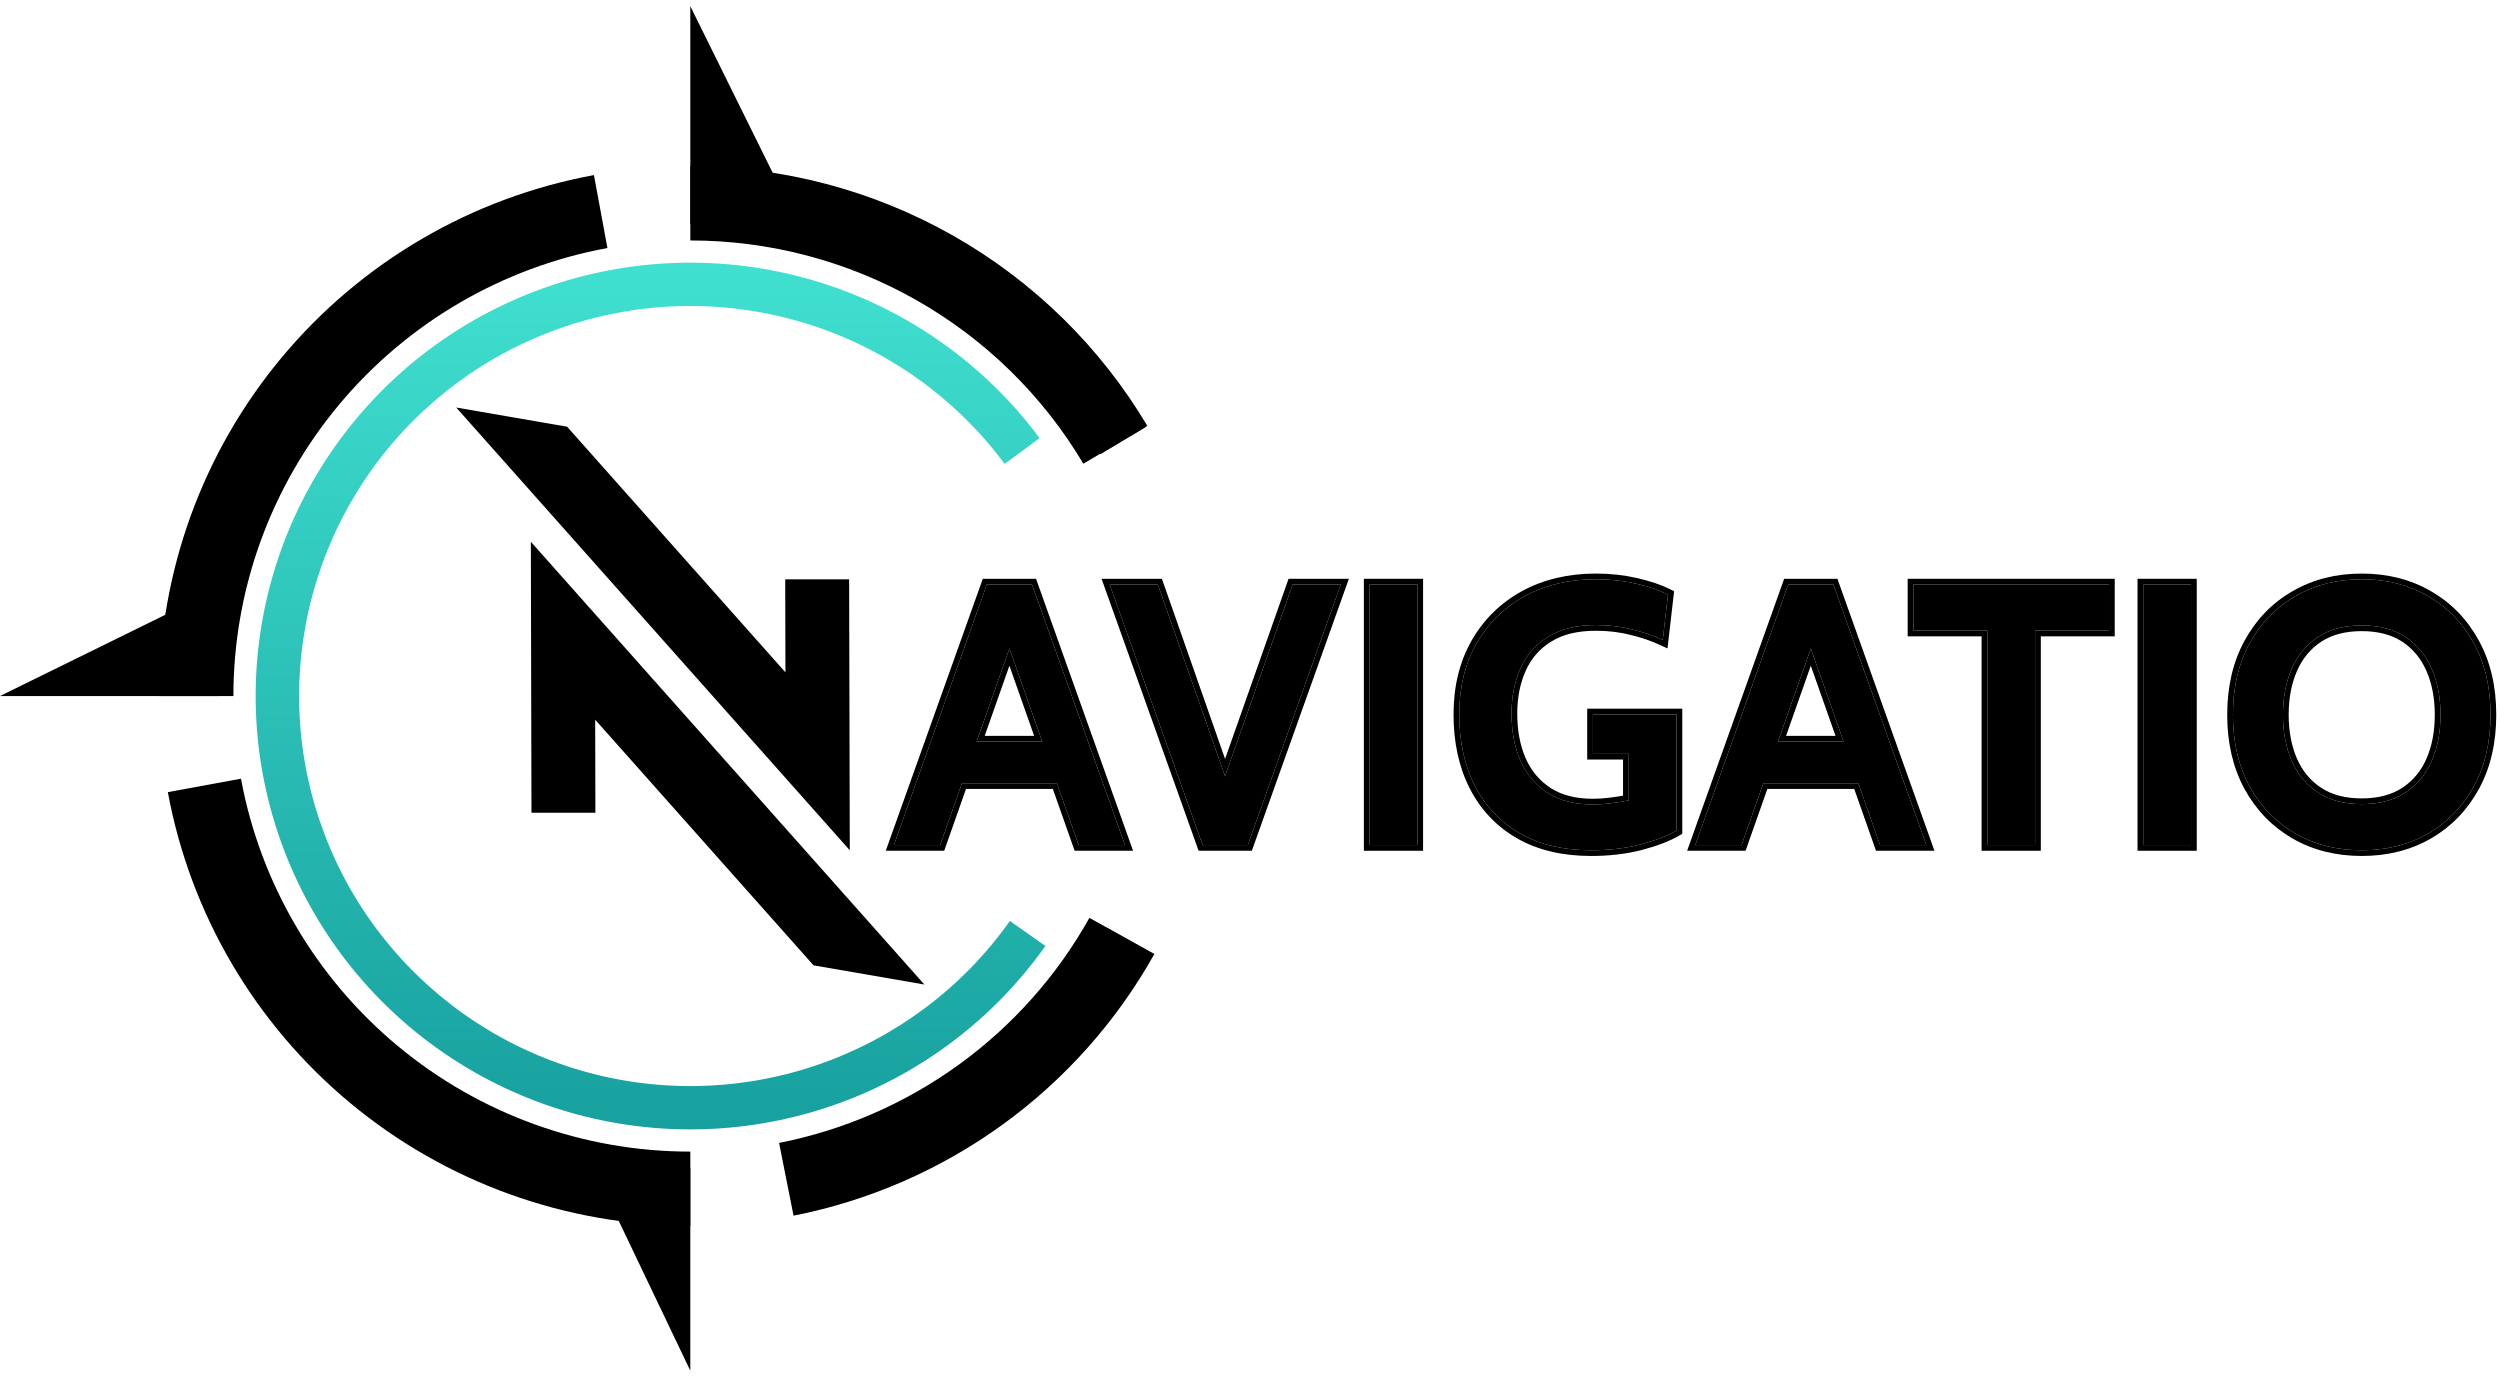 <?xml version="1.0" encoding="UTF-8"?> <svg xmlns="http://www.w3.org/2000/svg" width="227" height="125" viewBox="0 0 227 125" fill="none"><g clip-path="url(#clip0_1515_5431)"><path d="M214.445 77.204C212.185 77.204 210.174 76.696 208.411 75.683C206.649 74.657 205.265 73.227 204.259 71.39C203.253 69.543 202.75 67.379 202.75 64.901C202.75 62.422 203.253 60.264 204.259 58.428C205.265 56.58 206.649 55.15 208.411 54.136C210.174 53.11 212.185 52.598 214.445 52.598C216.705 52.598 218.717 53.11 220.479 54.136C222.242 55.15 223.626 56.58 224.632 58.428C225.638 60.264 226.14 62.422 226.14 64.901C226.14 67.379 225.638 69.543 224.632 71.39C223.626 73.227 222.242 74.657 220.479 75.683C218.717 76.696 216.705 77.204 214.445 77.204ZM214.445 73.013C216.027 73.013 217.35 72.663 218.411 71.965C219.474 71.266 220.27 70.309 220.801 69.092C221.333 67.864 221.598 66.467 221.598 64.901C221.598 63.335 221.333 61.943 220.801 60.726C220.27 59.498 219.474 58.535 218.411 57.837C217.35 57.138 216.027 56.789 214.445 56.789C212.863 56.789 211.541 57.138 210.479 57.837C209.417 58.535 208.621 59.498 208.089 60.726C207.558 61.943 207.293 63.335 207.293 64.901C207.293 66.467 207.558 67.864 208.089 69.092C208.621 70.309 209.417 71.266 210.479 71.965C211.541 72.663 212.863 73.013 214.445 73.013Z" fill="black"></path><path fill-rule="evenodd" clip-rule="evenodd" d="M203.802 71.638V71.637C202.748 69.701 202.23 67.45 202.23 64.901C202.23 62.352 202.748 60.106 203.802 58.181C204.852 56.253 206.302 54.751 208.15 53.688C210.001 52.612 212.104 52.08 214.445 52.08C216.787 52.08 218.89 52.612 220.74 53.688C222.588 54.751 224.039 56.253 225.088 58.18C226.143 60.106 226.66 62.352 226.66 64.901C226.66 67.45 226.142 69.701 225.088 71.637L225.088 71.638C224.038 73.555 222.588 75.056 220.741 76.13L220.739 76.131C218.889 77.196 216.786 77.722 214.445 77.722C212.104 77.722 210.002 77.196 208.152 76.131L208.15 76.13C206.302 75.056 204.852 73.555 203.802 71.638ZM224.632 58.428C223.626 56.581 222.242 55.15 220.479 54.136C218.717 53.111 216.705 52.598 214.445 52.598C212.185 52.598 210.174 53.111 208.411 54.136C206.648 55.15 205.265 56.581 204.259 58.428C203.253 60.265 202.75 62.422 202.75 64.901C202.75 67.379 203.253 69.543 204.259 71.39C205.265 73.227 206.648 74.657 208.411 75.683C210.174 76.697 212.185 77.204 214.445 77.204C216.705 77.204 218.717 76.697 220.479 75.683C222.242 74.657 223.626 73.227 224.632 71.39C225.637 69.543 226.14 67.379 226.14 64.901C226.14 62.422 225.637 60.265 224.632 58.428ZM220.325 60.933L220.324 60.932C219.831 59.791 219.099 58.909 218.126 58.269C217.166 57.638 215.951 57.307 214.445 57.307C212.94 57.307 211.724 57.638 210.765 58.269C209.792 58.909 209.059 59.791 208.566 60.932L208.565 60.933C208.067 62.074 207.812 63.393 207.812 64.901C207.812 66.408 208.067 67.733 208.566 68.886C209.058 70.015 209.791 70.892 210.765 71.533C211.724 72.163 212.94 72.495 214.445 72.495C215.951 72.495 217.166 72.163 218.126 71.533C219.1 70.892 219.832 70.015 220.325 68.886C220.824 67.733 221.079 66.408 221.079 64.901C221.079 63.393 220.823 62.074 220.325 60.933ZM220.801 69.092C220.27 70.309 219.474 71.266 218.411 71.965C217.349 72.663 216.027 73.013 214.445 73.013C212.863 73.013 211.541 72.663 210.479 71.965C209.417 71.266 208.621 70.309 208.089 69.092C207.558 67.864 207.293 66.467 207.293 64.901C207.293 63.335 207.558 61.943 208.089 60.727C208.621 59.499 209.417 58.535 210.479 57.837C211.541 57.138 212.863 56.789 214.445 56.789C216.027 56.789 217.349 57.138 218.411 57.837C219.474 58.535 220.27 59.499 220.801 60.727C221.333 61.943 221.598 63.335 221.598 64.901C221.598 66.467 221.333 67.864 220.801 69.092Z" fill="black"></path><path d="M194.606 76.731V53.071H198.945V76.731H194.606Z" fill="black"></path><path fill-rule="evenodd" clip-rule="evenodd" d="M194.087 77.249V52.554H199.465V77.249H194.087ZM194.607 76.731H198.946V53.072H194.607V76.731Z" fill="black"></path><path d="M180.447 76.731V57.262H173.735V53.071H191.498V57.262H184.786V76.731H180.447Z" fill="black"></path><path fill-rule="evenodd" clip-rule="evenodd" d="M179.928 77.249V57.78H173.216V52.554H192.017V57.78H185.305V77.249H179.928ZM184.786 57.263H191.498V53.072H173.735V57.263H180.447V76.731H184.786V57.263Z" fill="black"></path><path d="M169.386 71.12H159.454V67.335H169.386V71.12ZM163.861 57.296H164.979L158.131 76.731H153.928L162.37 53.071H166.471L174.912 76.731H170.708L163.861 57.296Z" fill="black"></path><path fill-rule="evenodd" clip-rule="evenodd" d="M168.732 71.12H160.108L158.131 76.731H153.928L162.369 53.072H166.471L174.912 76.731H170.708L168.732 71.12ZM161.442 67.335H167.398L164.42 58.884L161.442 67.335ZM164.42 60.446L162.175 66.817H166.665L164.42 60.446ZM160.476 71.638L158.499 77.249H153.192L162.002 52.554H166.838L175.648 77.249H170.341L168.364 71.638H160.476Z" fill="black"></path><path d="M144.468 77.204C141.96 77.204 139.813 76.696 138.027 75.683C136.242 74.657 134.875 73.221 133.926 71.373C132.976 69.526 132.501 67.357 132.501 64.867C132.501 62.4 133.027 60.248 134.078 58.411C135.14 56.563 136.604 55.133 138.468 54.119C140.332 53.105 142.479 52.598 144.909 52.598C146.163 52.598 147.361 52.727 148.502 52.986C149.655 53.245 150.638 53.578 151.452 53.983L150.977 58.107C150.13 57.713 149.191 57.392 148.163 57.144C147.146 56.885 146.061 56.755 144.909 56.755C143.146 56.755 141.699 57.11 140.57 57.82C139.44 58.518 138.604 59.476 138.061 60.693C137.518 61.898 137.248 63.267 137.248 64.799C137.248 66.41 137.518 67.836 138.061 69.075C138.615 70.314 139.44 71.289 140.535 71.999C141.632 72.697 142.999 73.046 144.638 73.046C145.135 73.046 145.655 73.013 146.197 72.945C146.751 72.877 147.316 72.787 147.892 72.675V68.45H144.638V64.867H152.231V75.412C151.406 75.897 150.31 76.319 148.943 76.68C147.587 77.029 146.095 77.204 144.468 77.204Z" fill="black"></path><path fill-rule="evenodd" clip-rule="evenodd" d="M137.77 76.133L137.767 76.131C135.894 75.056 134.457 73.545 133.463 71.609C132.469 69.675 131.982 67.423 131.982 64.867C131.982 62.325 132.524 60.082 133.627 58.155L133.627 58.154C134.736 56.224 136.27 54.724 138.219 53.664C140.17 52.603 142.405 52.08 144.908 52.08C146.198 52.08 147.435 52.213 148.617 52.482C149.798 52.747 150.823 53.092 151.683 53.52L152.008 53.683L151.41 58.88L150.757 58.576C149.945 58.198 149.04 57.888 148.041 57.647L148.034 57.645C147.063 57.398 146.022 57.273 144.908 57.273C143.213 57.273 141.871 57.614 140.846 58.258L140.843 58.26C139.802 58.903 139.035 59.781 138.535 60.903L138.535 60.905C138.026 62.034 137.767 63.329 137.767 64.799C137.767 66.352 138.028 67.704 138.536 68.866C139.05 70.017 139.81 70.911 140.816 71.564C141.81 72.196 143.073 72.529 144.638 72.529C145.111 72.529 145.609 72.497 146.132 72.431L146.134 72.431C146.54 72.382 146.953 72.32 147.372 72.245V68.968H144.118V64.349H152.75V75.708L152.494 75.859C151.614 76.376 150.468 76.813 149.075 77.18L149.072 77.181C147.668 77.543 146.132 77.722 144.468 77.722C141.889 77.722 139.649 77.2 137.77 76.133ZM147.891 68.45V72.675C147.316 72.787 146.75 72.877 146.197 72.945C145.654 73.013 145.135 73.046 144.638 73.046C142.999 73.046 141.632 72.697 140.535 71.999C139.44 71.289 138.615 70.314 138.06 69.075C137.518 67.836 137.247 66.411 137.247 64.799C137.247 63.267 137.518 61.898 138.06 60.693C138.603 59.476 139.44 58.518 140.569 57.82C141.699 57.11 143.146 56.755 144.908 56.755C146.061 56.755 147.146 56.885 148.163 57.144C148.994 57.344 149.766 57.592 150.479 57.888C150.648 57.959 150.814 58.032 150.976 58.107L151.451 53.984C150.637 53.578 149.655 53.246 148.502 52.986C147.361 52.727 146.163 52.598 144.908 52.598C142.479 52.598 140.332 53.105 138.468 54.119C136.603 55.133 135.14 56.564 134.078 58.411C133.026 60.248 132.501 62.4 132.501 64.867C132.501 67.357 132.976 69.526 133.925 71.373C134.874 73.221 136.242 74.657 138.027 75.683C139.812 76.697 141.959 77.204 144.468 77.204C146.095 77.204 147.586 77.029 148.942 76.68C150.31 76.319 151.406 75.897 152.231 75.412V64.867H144.638V68.45H147.891Z" fill="black"></path><path d="M124.358 76.731V53.071H128.697V76.731H124.358Z" fill="black"></path><path fill-rule="evenodd" clip-rule="evenodd" d="M123.839 77.249V52.554H129.216V77.249H123.839ZM124.358 76.731H128.697V53.072H124.358V76.731Z" fill="black"></path><path d="M109.201 76.731L100.759 53.071H105.132L111.675 71.728H110.793L117.37 53.071H121.743L113.302 76.731H109.201Z" fill="black"></path><path fill-rule="evenodd" clip-rule="evenodd" d="M108.834 77.249L100.023 52.554H105.501L111.236 68.91L117.001 52.554H122.478L113.668 77.249H108.834ZM111.235 70.475L105.132 53.072H100.759L109.2 76.731H113.302L121.742 53.072H117.369L111.235 70.475Z" fill="black"></path><path d="M96.622 71.12H86.689V67.335H96.622V71.12ZM91.096 57.296H92.215L85.368 76.731H81.164L89.605 53.071H93.706L102.148 76.731H97.944L91.096 57.296Z" fill="black"></path><path fill-rule="evenodd" clip-rule="evenodd" d="M95.967 71.12H87.344L85.367 76.731H81.164L89.604 53.072H93.707L102.147 76.731H97.944L95.967 71.12ZM88.678 67.335H94.633L91.655 58.884L88.678 67.335ZM91.655 60.446L89.411 66.817H93.9L91.655 60.446ZM87.712 71.638L85.735 77.249H80.428L89.238 52.554H94.073L102.883 77.249H97.576L95.599 71.638H87.712Z" fill="black"></path><path d="M63.116 15.713C71.35 15.713 79.444 17.839 86.609 21.883C93.775 25.928 99.768 31.753 104.005 38.793L99.916 41.24C96.103 34.904 90.709 29.661 84.26 26.021C77.811 22.381 70.527 20.468 63.116 20.468V15.713Z" fill="black"></path><path d="M104.669 86.589C100.633 93.735 94.812 99.718 87.772 103.959L85.306 99.888C91.643 96.072 96.882 90.687 100.514 84.256L104.669 86.589Z" fill="black"></path><path d="M96.836 96.88C90.077 103.62 81.443 108.178 72.053 109.964L71.159 105.294C79.609 103.686 87.381 99.584 93.464 93.519L96.836 96.88Z" fill="black"></path><path fill-rule="evenodd" clip-rule="evenodd" d="M63.116 20.36H71.813L63.116 2.162V20.36Z" fill="black"></path><path fill-rule="evenodd" clip-rule="evenodd" d="M83.934 89.395L48.201 49.194L48.258 73.796H54.062L54.043 65.349L73.869 87.653L83.934 89.395Z" fill="black"></path><path fill-rule="evenodd" clip-rule="evenodd" d="M41.426 37.004L77.16 77.204L77.102 52.602H71.298L71.318 61.05L51.492 38.745L41.426 37.004Z" fill="black"></path><path d="M94.923 85.892C90.112 92.687 83.265 97.788 75.366 100.461C67.467 103.135 58.921 103.244 50.955 100.773C42.99 98.302 36.015 93.378 31.031 86.708C26.047 80.038 23.311 71.965 23.216 63.648C23.121 55.331 25.672 47.198 30.502 40.416C35.332 33.635 42.193 28.553 50.1 25.902C58.007 23.251 66.553 23.166 74.511 25.66C82.47 28.153 89.431 33.097 94.396 39.781L91.224 42.123C86.756 36.107 80.491 31.658 73.328 29.413C66.166 27.169 58.474 27.246 51.358 29.632C44.242 32.018 38.067 36.591 33.72 42.694C29.373 48.798 27.077 56.117 27.163 63.603C27.248 71.088 29.71 78.354 34.196 84.356C38.681 90.36 44.959 94.791 52.128 97.016C59.297 99.24 66.988 99.141 74.097 96.735C81.207 94.328 87.369 89.738 91.698 83.623L94.923 85.892Z" fill="url(#paint0_linear_1515_5431)"></path><path fill-rule="evenodd" clip-rule="evenodd" d="M62.68 20.361H72.47L62.68 0.562V20.361Z" fill="black"></path><path fill-rule="evenodd" clip-rule="evenodd" d="M19.858 63.2V53.438L0 63.2H19.858Z" fill="black"></path><path fill-rule="evenodd" clip-rule="evenodd" d="M62.68 106.042H53.881L62.68 124.46L62.68 124.458V106.042Z" fill="black"></path><path d="M104.817 86.622C101.411 92.714 96.716 97.995 91.058 102.098C85.4 106.201 78.916 109.028 72.053 110.383L70.741 103.778C76.643 102.613 82.22 100.182 87.085 96.653C91.951 93.124 95.989 88.582 98.918 83.343L104.817 86.622Z" fill="black"></path><path d="M62.681 15.101C71.054 15.101 79.284 17.274 86.56 21.406C93.836 25.539 99.907 31.488 104.177 38.67L98.368 42.104C94.695 35.928 89.474 30.811 83.216 27.257C76.959 23.703 69.882 21.834 62.681 21.834V15.101Z" fill="black"></path><path d="M14.439 63.2C14.439 51.957 18.389 41.069 25.604 32.428C32.818 23.786 42.84 17.938 53.93 15.898L55.155 22.521C45.618 24.275 36.999 29.304 30.794 36.736C24.59 44.167 21.193 53.531 21.193 63.2H14.439Z" fill="black"></path><path d="M62.681 111.3C51.404 111.3 40.484 107.361 31.817 100.168C23.15 92.975 17.285 82.983 15.239 71.926L21.881 70.704C23.64 80.213 28.685 88.806 36.138 94.993C43.592 101.179 52.983 104.566 62.681 104.566V111.3Z" fill="black"></path></g><defs><linearGradient id="paint0_linear_1515_5431" x1="62.68" y1="23.85" x2="62.68" y2="102.55" gradientUnits="userSpaceOnUse"><stop stop-color="#40E0D0"></stop><stop offset="1" stop-color="#17A09E"></stop></linearGradient><clipPath id="clip0_1515_5431"><rect width="227" height="125" fill="white"></rect></clipPath></defs></svg> 